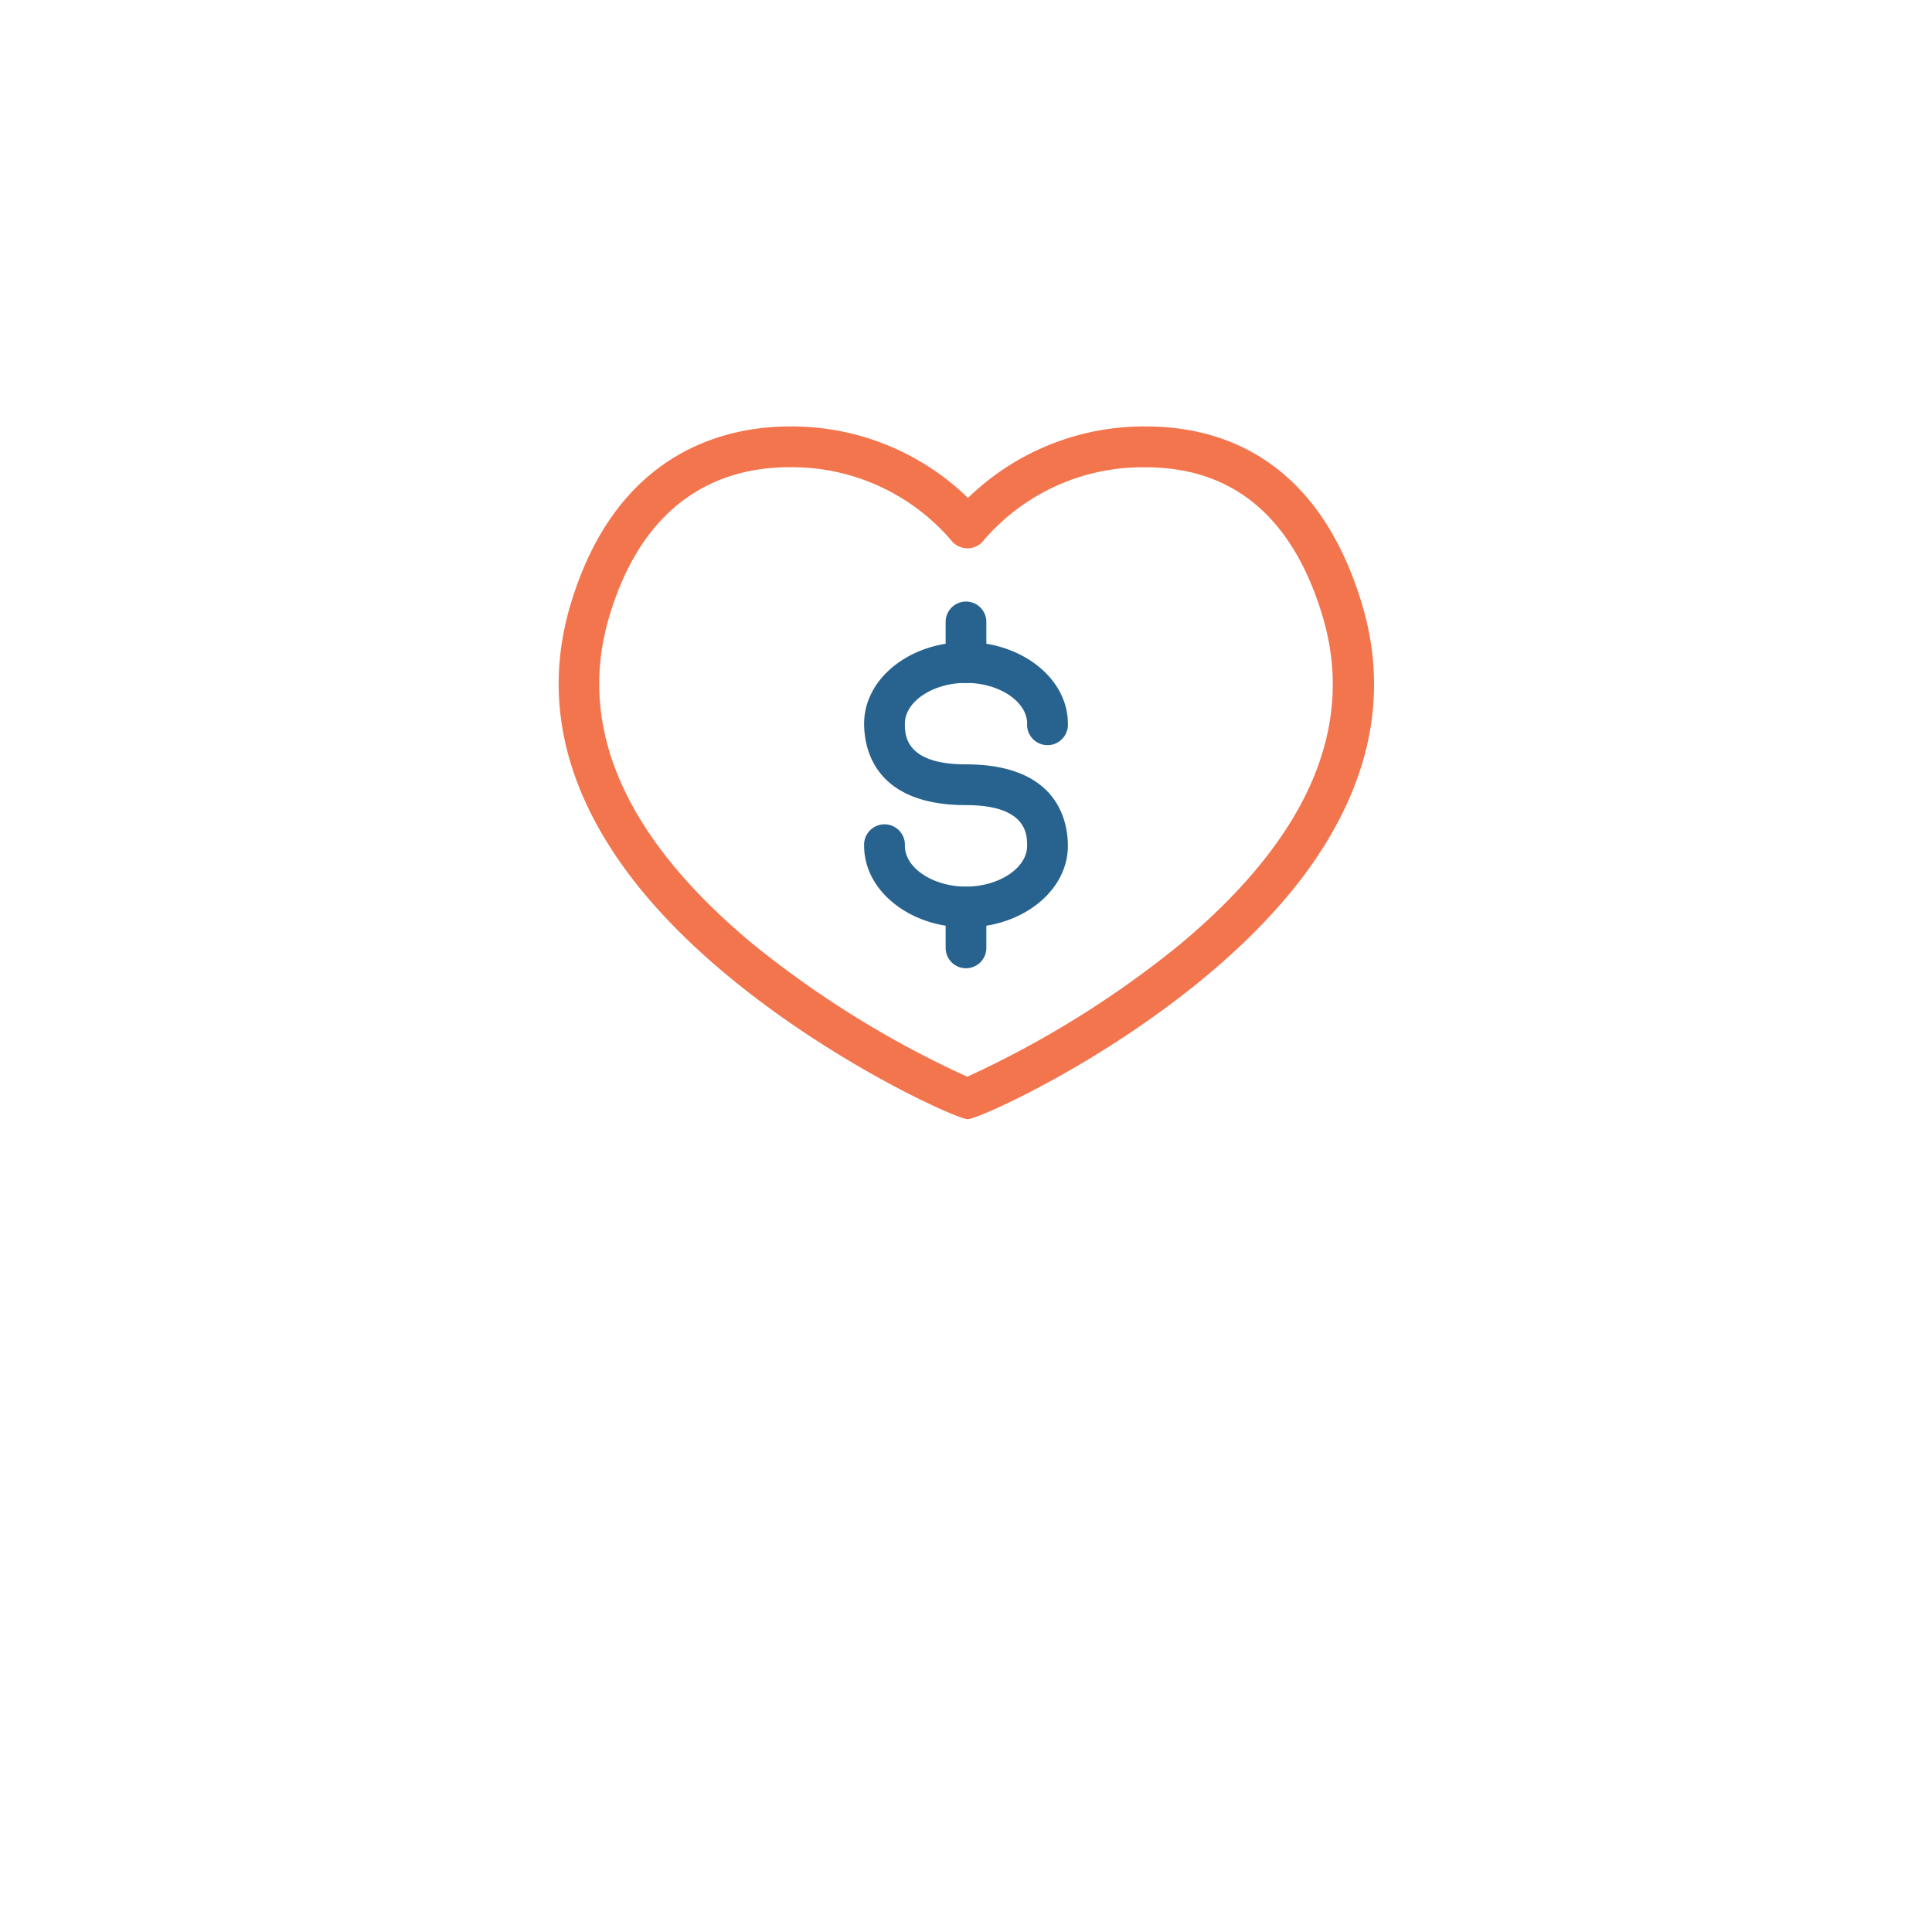 <?xml version="1.0" encoding="UTF-8" standalone="no"?><svg id="Layer_1" data-name="Layer 1" xmlns="http://www.w3.org/2000/svg" viewBox="0 0 300 300"><defs><style>path{fill:#f3754d} .cls-1{fill:#28638F;}</style></defs><title>2019 MBA Icons</title><path class="cls-1" d="M150,144c-8.72,0-15.82-5.68-15.82-12.65a3.17,3.17,0,1,1,6.33,0c0,3.42,4.35,6.32,9.49,6.32s9.49-2.9,9.49-6.32c0-1.73,0-6.33-9.49-6.33-14.28,0-15.82-8.85-15.82-12.66,0-7,7.1-12.65,15.82-12.65s15.82,5.68,15.82,12.65a3.17,3.17,0,1,1-6.33,0c0-3.43-4.35-6.32-9.49-6.32s-9.49,2.89-9.49,6.32c0,1.73,0,6.33,9.49,6.33,14.28,0,15.82,8.85,15.82,12.66C165.82,138.34,158.72,144,150,144Z"/><path class="cls-1" d="M150,106.06a3.16,3.16,0,0,1-3.16-3.17V96.57a3.16,3.16,0,1,1,6.32,0v6.32A3.16,3.16,0,0,1,150,106.06Z"/><path class="cls-1" d="M150,150.35a3.16,3.16,0,0,1-3.16-3.17v-6.32a3.16,3.16,0,1,1,6.32,0v6.32A3.16,3.16,0,0,1,150,150.35Z"/><path d="M150.2,173.78h0c-2.33-.14-35.71-15.33-52.74-38.29-10.12-13.63-13.09-27.68-8.82-41.77,7.22-23.93,24.37-27.5,34-27.5a39.25,39.25,0,0,1,27.67,11.1,39.15,39.15,0,0,1,27.65-11.1c11.49,0,26.63,4.77,33.5,27.5,4.32,14.25,1.27,28.46-9,42.23-17.1,22.81-49.85,37.71-52.13,37.83ZM122.56,72.55c-9.55,0-22.16,4-27.9,23-5.22,17.26,2.25,34.41,22.2,51a154.39,154.39,0,0,0,33.34,20.64,153.88,153.88,0,0,0,33.13-20.63c19.82-16.58,27.22-33.74,22-51-4.62-15.27-13.85-23-27.45-23A32.5,32.5,0,0,0,152.8,83.84a3.2,3.2,0,0,1-5.15,0A32.58,32.58,0,0,0,122.56,72.55Z"/></svg>